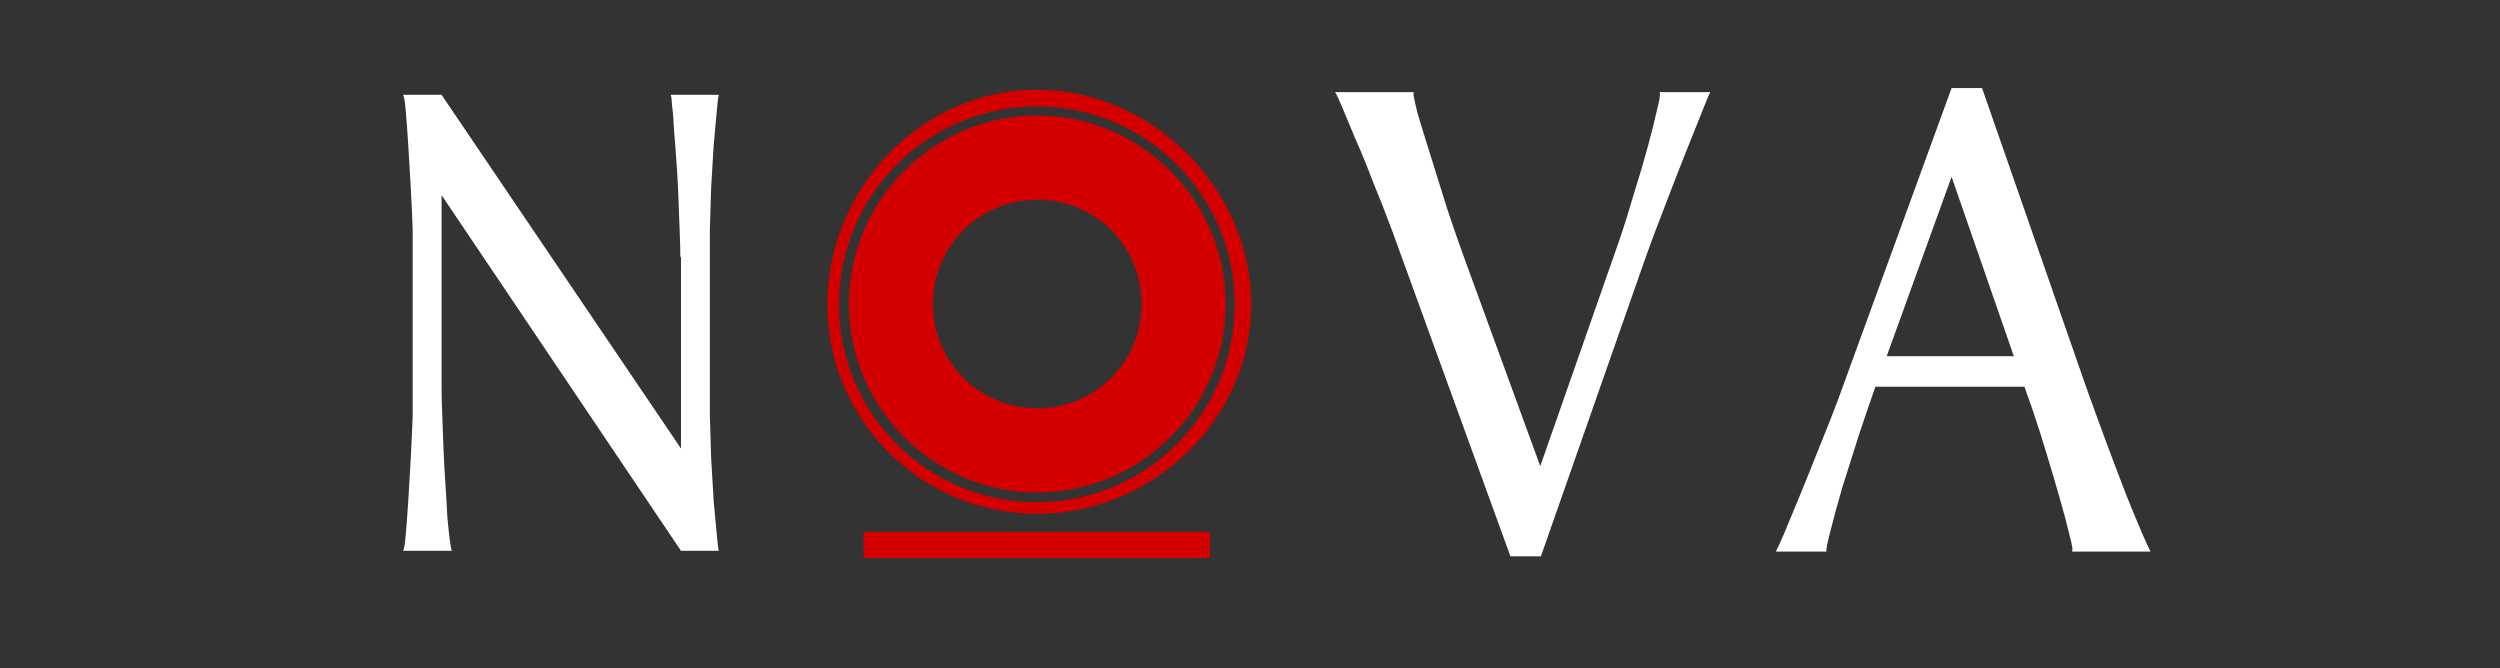 <?xml version="1.0" encoding="UTF-8" standalone="no"?>
<!-- Created with Inkscape (http://www.inkscape.org/) -->

<svg
   version="1.1"
   id="svg2"
   xml:space="preserve"
   width="1496"
   height="400"
   viewBox="0 0 1496 400"
   sodipodi:docname="Nova.svg"
   inkscape:version="1.1.2 (0a00cf5339, 2022-02-04)"
   xmlns:inkscape="http://www.inkscape.org/namespaces/inkscape"
   xmlns:sodipodi="http://sodipodi.sourceforge.net/DTD/sodipodi-0.dtd"
   xmlns="http://www.w3.org/2000/svg"
   xmlns:svg="http://www.w3.org/2000/svg"><rect x="0" y="0" width="1496" height="400" fill="#333333" stroke="none"/><defs
     id="defs6" /><sodipodi:namedview
     id="namedview4"
     pagecolor="#ffffff"
     bordercolor="#666666"
     borderopacity="1.0"
     inkscape:pageshadow="2"
     inkscape:pageopacity="0"
     inkscape:pagecheckerboard="false"
     showgrid="false"
     showguides="true"
     inkscape:guide-bbox="true"
     inkscape:zoom="0.27740642"
     inkscape:cx="643.46023"
     inkscape:cy="1103.0747"
     inkscape:window-width="1440"
     inkscape:window-height="863"
     inkscape:window-x="0"
     inkscape:window-y="0"
     inkscape:window-maximized="1"
     inkscape:current-layer="g8" /><g
     id="g8"
     inkscape:groupmode="layer"
     inkscape:label="ink_ext_XXXXXX"
     transform="matrix(1.333,0,0,-1.333,0,1496)"><path
       d="M 543.166,883.513 H 387.676 v -11.729 h 155.49 v 11.729"
       style="fill:#d40000;fill-opacity:1;fill-rule:nonzero;stroke:none;stroke-width:0.105"
       id="path20-3" /><g
       id="g34344"
       transform="translate(14.439,470.594)"><path
         d="m 451.218,562.068 c 26.02,0 46.847,-20.821 46.847,-46.866 0,-26.009 -20.827,-46.817 -46.847,-46.817 -26.041,0 -46.856,20.808 -46.856,46.817 0,26.044 20.816,46.866 46.856,46.866 z m 0,-131.447 c 46.527,0 84.598,38.06 84.598,84.581 0,46.556 -38.071,84.629 -84.598,84.629 -46.527,0 -84.605,-38.073 -84.605,-84.629 0,-46.521 38.079,-84.581 84.605,-84.581"
         style="fill:#d40000;fill-opacity:1;fill-rule:nonzero;stroke:none;stroke-width:0.185"
         id="path18" /><path
         d="m 451.018,603.901 c 49.059,0 88.815,-39.786 88.815,-88.854 0,-49.007 -39.757,-88.817 -88.815,-88.817 -49.072,0 -88.832,39.81 -88.832,88.817 0,49.068 39.76,88.854 88.832,88.854 z m 0,-182.871 c 51.846,0 96.222,42.179 96.222,94.017 0,51.852 -44.376,96.343 -96.222,96.343 -51.859,0 -94.05,-44.491 -94.05,-96.343 0,-51.837 42.191,-94.017 94.05,-94.017"
         style="fill:#d40000;fill-opacity:1;fill-rule:nonzero;stroke:none;stroke-width:0.185"
         id="path28"
         sodipodi:nodetypes="ssssscsssc" /></g><g
       aria-label="N"
       transform="scale(0.982,-1.018)"
       id="text1375"
       style="font-size:287.229px;font-family:Swashes;-inkscape-font-specification:Swashes;fill:#ffffff;stroke-width:7.181"><path
         d="m 184.343,-859.558 v -0.287 q 0.574,-0.574 1.149,-6.893 0.574,-6.319 1.149,-14.936 0.574,-8.904 1.149,-18.957 0.574,-10.34 0.862,-18.67 v -81.86 q -0.287,-8.33 -0.862,-18.383 -0.574,-10.053 -1.149,-18.67 -0.574,-8.904 -1.149,-15.223 -0.574,-6.319 -1.149,-6.894 v -0.287 h 17.521 l 109.434,155.965 v -84.445 h -0.287 q 0,-4.596 -0.287,-11.202 -0.287,-6.894 -0.574,-14.649 -0.287,-7.755 -0.862,-15.51 -0.574,-8.042 -1.149,-14.361 -0.287,-6.606 -0.862,-10.627 -0.287,-4.309 -0.574,-4.883 v -0.287 h 21.829 v 0.287 q -0.287,0.574 -0.862,6.894 -0.574,6.319 -1.436,15.223 -0.574,8.617 -1.149,18.67 -0.287,10.053 -0.574,18.383 v 82.148 q 0.287,8.33 0.574,18.383 0.574,10.053 1.149,18.957 0.862,8.617 1.436,14.936 0.574,6.319 0.862,6.893 v 0.287 H 311.298 L 201.864,-1016.385 v 85.307 q 0,4.308 0.287,11.202 0.287,6.894 0.574,14.649 0.287,7.755 0.862,15.798 0.574,7.755 0.862,14.361 0.574,6.319 1.149,10.627 0.574,4.021 0.862,4.596 v 0.287 z"
         style="-inkscape-font-specification:FLAVOUR"
         id="path837" /></g><g
       aria-label="V"
       transform="scale(1,-1)"
       id="text1375-7"
       style="font-size:297.696px;font-family:Swashes;-inkscape-font-specification:Swashes;fill:#ffffff;stroke-width:7.442"><path
         d="m 625.058,-1018.415 q -4.168,-11.312 -8.633,-22.029 -4.168,-11.015 -8.038,-19.648 -3.572,-8.633 -5.954,-14.289 -2.382,-5.656 -2.977,-6.252 v -0.298 h 35.128 v 0.298 q -0.298,0.893 1.786,9.229 2.382,8.038 5.954,19.35 3.572,11.312 7.442,23.816 4.168,12.503 7.442,21.434 l 34.235,93.774 35.426,-101.217 q 3.275,-9.526 6.549,-20.839 3.572,-11.312 6.252,-21.137 2.679,-9.824 4.168,-16.671 1.786,-6.847 1.191,-7.74 v -0.298 h 22.625 v 0.298 q -0.595,0.893 -3.87,9.229 -3.275,8.038 -7.74,19.35 -4.465,11.312 -9.229,23.816 -4.763,12.206 -8.038,21.434 l -47.036,134.261 H 678.048 Z"
         style="-inkscape-font-specification:FLAVOUR"
         id="path842" /></g><g
       aria-label="A"
       transform="scale(1,-1)"
       id="text1375-7-6"
       style="font-size:297.253px;font-family:Swashes;-inkscape-font-specification:Swashes;fill:#ffffff;stroke-width:7.431"><path
         d="m 797.321,-874.674 v -0.297 q 0.595,-0.892 3.567,-7.729 2.973,-7.134 7.134,-17.241 4.162,-10.107 8.62,-21.402 4.756,-11.593 8.323,-21.105 l 51.128,-140.303 h 13.674 l 46.669,134.061 q 4.459,12.485 9.215,25.267 4.756,12.782 8.918,23.483 4.162,10.404 7.134,17.241 2.973,6.837 3.567,7.729 v 0.297 h -35.076 v -0.297 q 0.595,-0.595 -1.189,-7.134 -1.486,-6.54 -4.162,-15.754 -2.675,-9.512 -5.945,-20.213 -3.27,-10.998 -6.54,-20.51 l -3.567,-10.107 h -66.882 q -3.27,9.215 -7.431,21.699 -3.864,12.187 -7.431,23.483 -3.27,11.296 -5.351,19.619 -2.081,8.026 -1.784,8.918 v 0.297 z m 78.772,-168.245 -29.131,80.556 h 57.073 z"
         style="-inkscape-font-specification:FLAVOUR"
         id="path847" /></g></g></svg>
